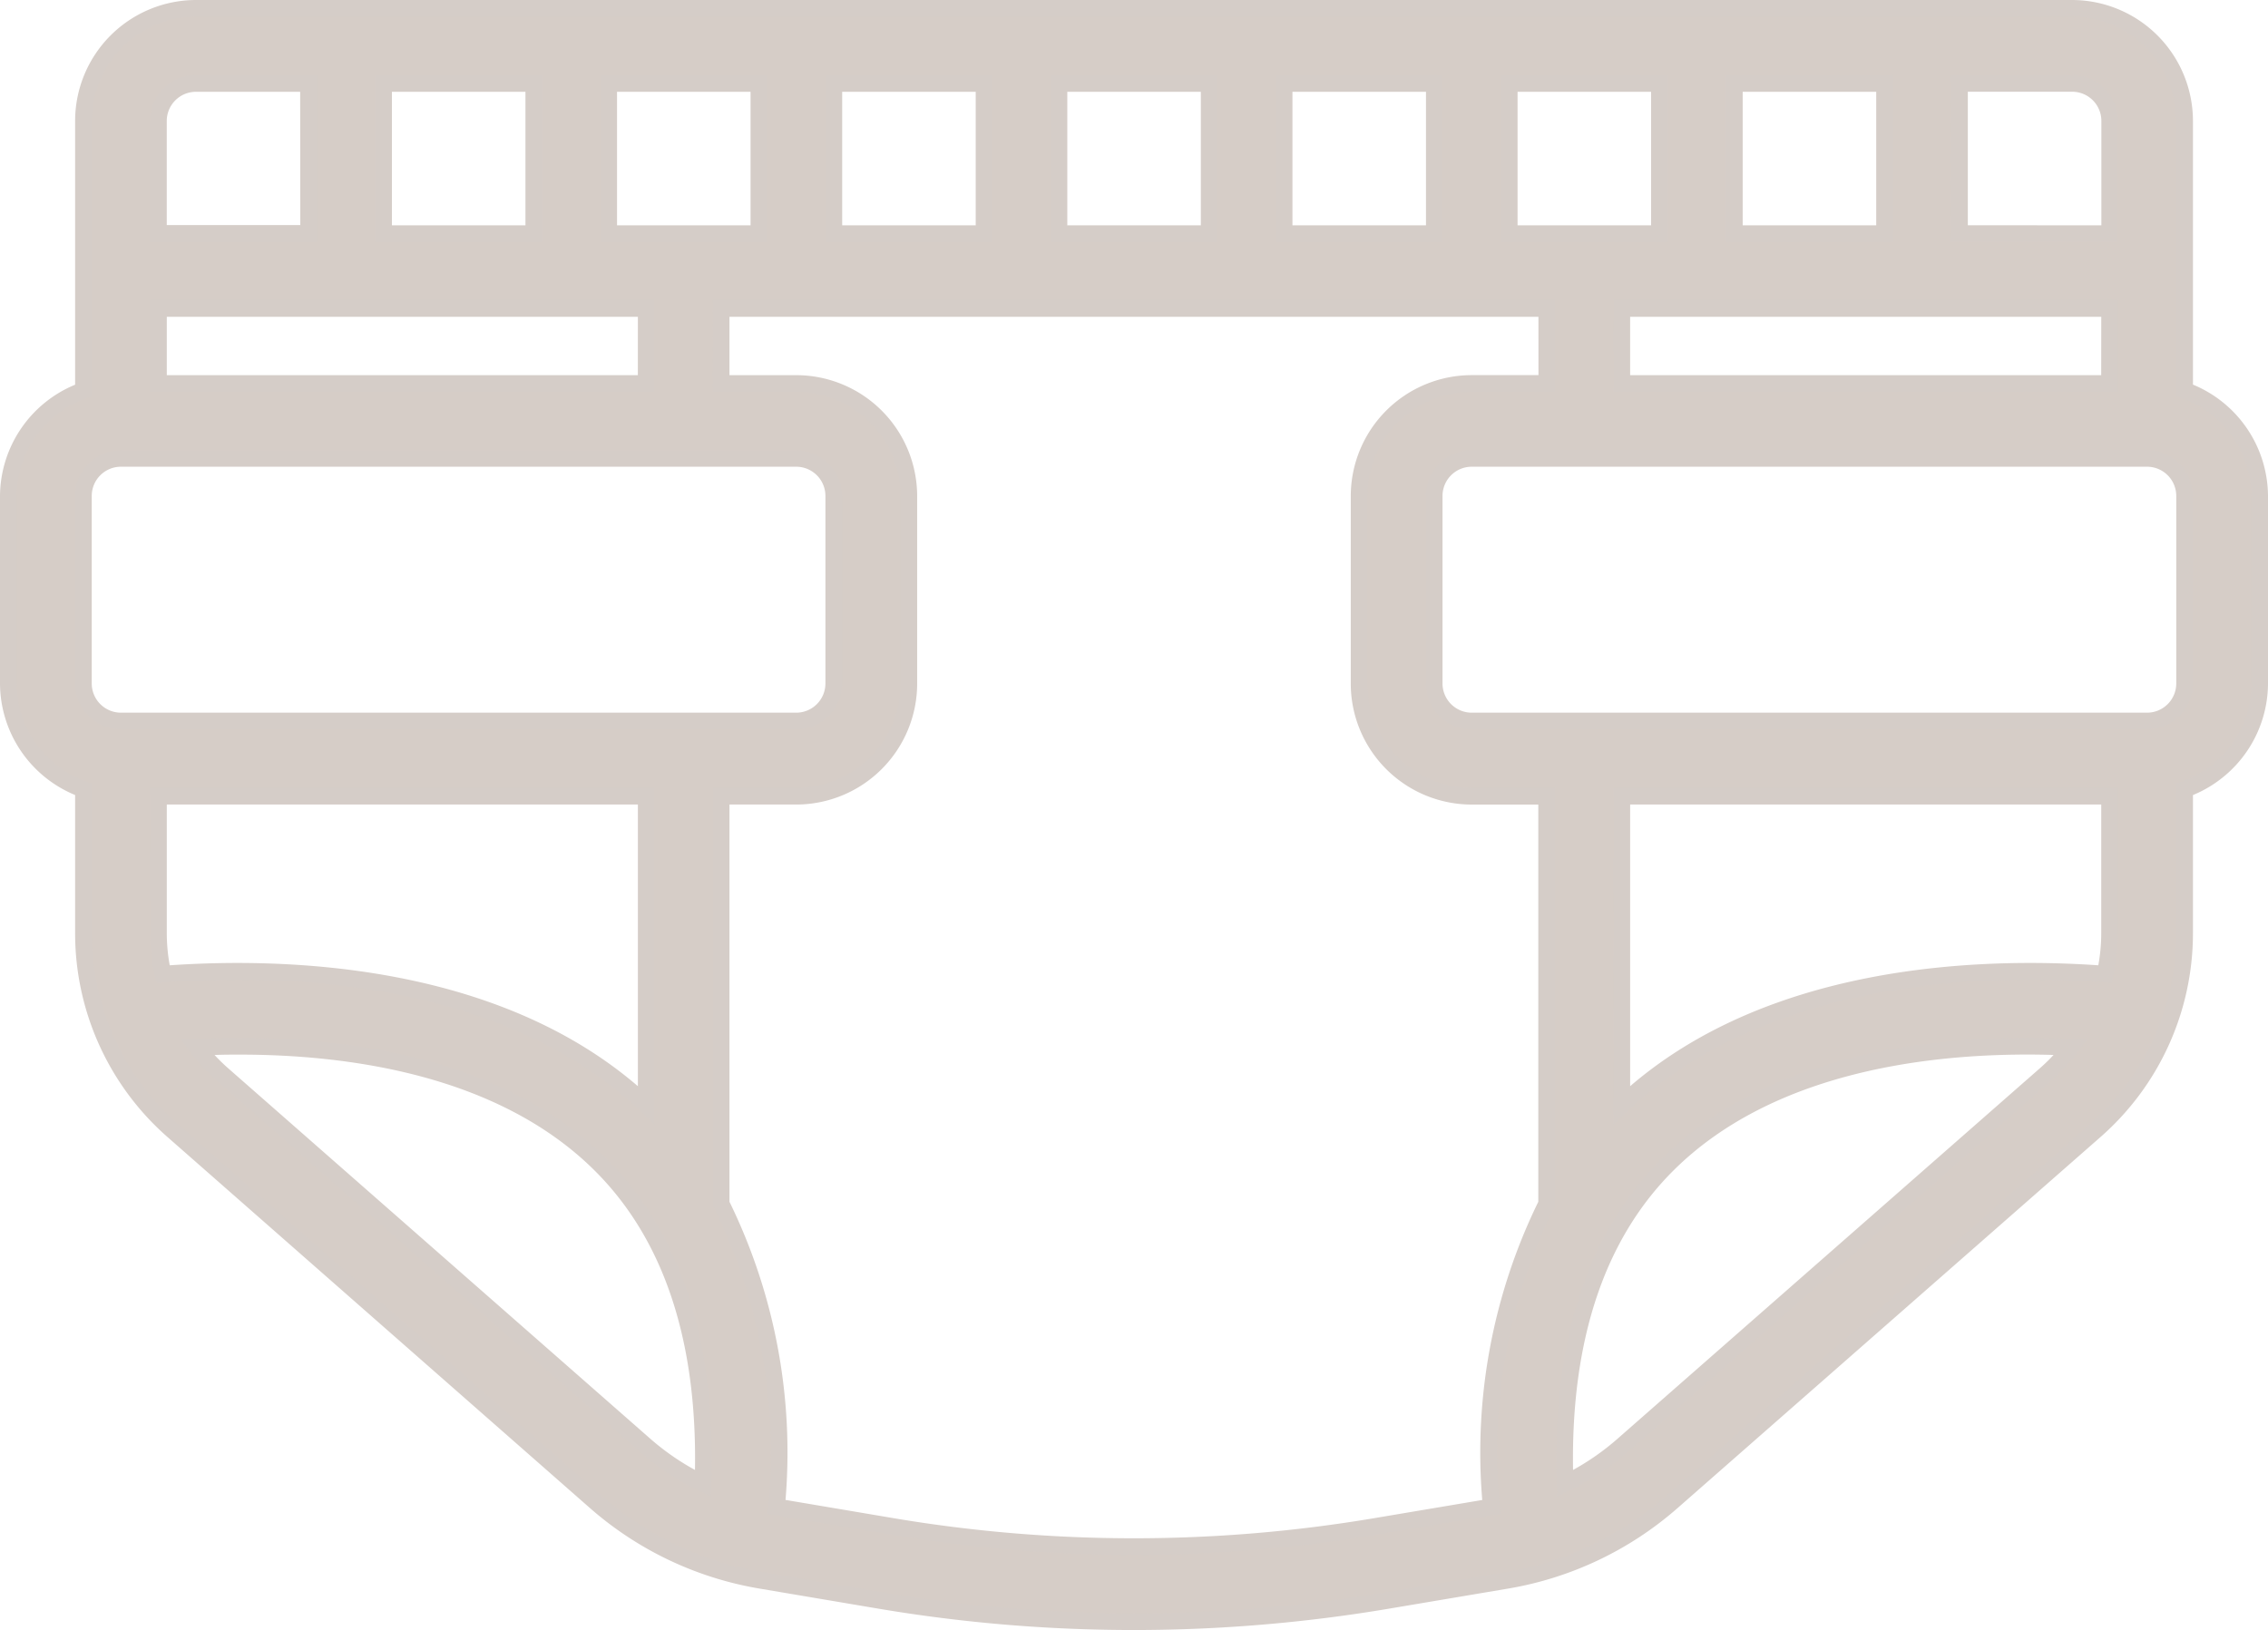 <svg height="48.832" viewBox="0 0 67.934 48.832" width="67.934" xmlns="http://www.w3.org/2000/svg"><g transform="translate(.25 .25)"><path d="m65.186 11.447v-8.075a3.372 3.372 0 0 0 -3.372-3.372h-56.195a3.372 3.372 0 0 0 -3.371 3.372v8.075a3.372 3.372 0 0 0 -2.248 3.164v5.619a3.372 3.372 0 0 0 2.248 3.17v4.3a7.867 7.867 0 0 0 2.676 5.914l12.663 11.117a10.043 10.043 0 0 0 4.952 2.36l3.6.608a45.773 45.773 0 0 0 15.163 0l3.6-.607a10.046 10.046 0 0 0 4.945-2.353l12.653-11.115a7.867 7.867 0 0 0 2.682-5.918v-4.306a3.372 3.372 0 0 0 2.248-3.166v-5.623a3.372 3.372 0 0 0 -2.248-3.164zm-16.858-.208v-2.248h14.61v2.248zm-43.832 0v-2.248h14.61v2.248zm6.743-4.5v-4.5h4.5v4.5zm6.743 0v-4.5h4.5v4.5zm6.743-4.5h4.5v4.5h-4.5zm6.743 0h4.5v4.5h-4.5zm6.743 0h4.5v4.5h-4.5zm6.743 0h4.5v4.5h-4.5zm6.743 4.5v-4.5h4.5v4.5zm11.241-3.367v3.371h-4.5v-4.5h3.372a1.124 1.124 0 0 1 1.128 1.129zm-57.319-1.124h3.372v4.5h-4.491v-3.376a1.124 1.124 0 0 1 1.119-1.124zm-3.371 12.363a1.124 1.124 0 0 1 1.124-1.124h20.228a1.124 1.124 0 0 1 1.124 1.124v5.619a1.124 1.124 0 0 1 -1.124 1.124h-20.228a1.124 1.124 0 0 1 -1.124-1.124zm16.858 18.242c-4.3-4.064-10.991-4.184-14.474-3.919a5.6 5.6 0 0 1 -.132-1.229v-4.105h14.606zm-12.7-.923a5.613 5.613 0 0 1 -.751-.809c3.32-.154 8.706.19 12.05 3.484 2.211 2.18 3.245 5.4 3.1 9.585a7.715 7.715 0 0 1 -1.735-1.144zm34.521 13.55a43.569 43.569 0 0 1 -14.419 0l-3.5-.59a16.859 16.859 0 0 0 -1.659-9.082v-12.208h2.251a3.372 3.372 0 0 0 3.372-3.372v-5.617a3.372 3.372 0 0 0 -3.372-3.372h-2.246v-2.248h24.726v2.248h-2.248a3.372 3.372 0 0 0 -3.372 3.372v5.619a3.372 3.372 0 0 0 3.372 3.37h2.248v12.207a16.859 16.859 0 0 0 -1.659 9.083zm22.011-21.88v4.1a5.6 5.6 0 0 1 -.137 1.228c-3.484-.266-10.179-.145-14.474 3.919v-9.247zm-1.91 8.33-12.668 11.115a7.7 7.7 0 0 1 -1.732 1.146c-.144-4.179.89-7.4 3.1-9.585 3.345-3.3 8.73-3.644 12.05-3.484a5.55 5.55 0 0 1 -.75.808zm4.158-11.7a1.124 1.124 0 0 1 -1.124 1.124h-20.23a1.124 1.124 0 0 1 -1.124-1.124v-5.62a1.124 1.124 0 0 1 1.124-1.124h20.23a1.124 1.124 0 0 1 1.124 1.124z" fill="#d6cdc7"/><path d="m5.619-.25h56.195a3.626 3.626 0 0 1 3.622 3.622v7.9a3.631 3.631 0 0 1 2.248 3.335v5.623a3.631 3.631 0 0 1 -2.248 3.338v4.137a8.117 8.117 0 0 1 -2.767 6.106l-12.669 11.116a10.29 10.29 0 0 1 -5.068 2.412l-3.6.607a46.023 46.023 0 0 1 -15.246 0l-3.6-.608a10.286 10.286 0 0 1 -5.075-2.419l-12.652-11.113a8.118 8.118 0 0 1 -2.759-6.106v-4.133a3.631 3.631 0 0 1 -2.25-3.336v-5.62a3.632 3.632 0 0 1 2.25-3.336v-7.9a3.626 3.626 0 0 1 3.619-3.625zm28.1 48.332a45.656 45.656 0 0 0 7.54-.629l3.6-.607a9.79 9.79 0 0 0 4.822-2.295l12.659-11.115a7.618 7.618 0 0 0 2.6-5.73v-4.487l.167-.059a3.129 3.129 0 0 0 2.081-2.931v-5.618a3.129 3.129 0 0 0 -2.088-2.928l-.167-.059v-8.252a3.125 3.125 0 0 0 -3.119-3.122h-56.195a3.125 3.125 0 0 0 -3.119 3.122v8.252l-.167.059a3.129 3.129 0 0 0 -2.083 2.929v5.618a3.129 3.129 0 0 0 2.081 2.929l.167.059v4.482a7.618 7.618 0 0 0 2.591 5.73l12.663 11.113a9.787 9.787 0 0 0 4.829 2.3l3.6.608a45.656 45.656 0 0 0 7.535.631zm-28.1-46.082h3.622v5h-5v-3.628a1.375 1.375 0 0 1 1.378-1.372zm3.122.5h-3.122a.875.875 0 0 0 -.874.874v3.119h4zm2.248-.5h5v5h-5zm4.5.5h-4v4h4zm2.243-.5h5v5h-5zm4.5.5h-4v4h4zm2.244-.5h5v5h-5zm4.5.5h-4v4h4zm2.243-.5h5v5h-5zm4.5.5h-4v4h4zm2.244-.5h5v5h-5zm4.5.5h-4v4h4zm2.243-.5h5v5h-5zm4.5.5h-4v4h4zm2.243-.5h5v5h-5zm4.5.5h-4v4h4zm2.244-.5h3.622a1.375 1.375 0 0 1 1.374 1.374v3.619h-5zm4.5 4.5v-3.128a.875.875 0 0 0 -.874-.874h-3.126v4zm-58.447 2.241h15.11v2.748h-15.11zm14.611.5h-14.111v1.748h14.11zm2.248-.5h25.225v2.748h-2.5a3.125 3.125 0 0 0 -3.122 3.122v5.62a3.125 3.125 0 0 0 3.122 3.122h2.5v12.513l-.026.052a16.6 16.6 0 0 0 -1.634 8.949l.023.232-3.724.628a43.819 43.819 0 0 1 -14.5 0l-3.727-.627.022-.232a16.6 16.6 0 0 0 -1.634-8.948l-.026-.052v-12.516h2.5a3.125 3.125 0 0 0 3.122-3.122v-5.62a3.125 3.125 0 0 0 -3.126-3.121h-2.5zm24.726.5h-24.231v1.748h2a3.626 3.626 0 0 1 3.622 3.622v5.62a3.626 3.626 0 0 1 -3.622 3.621h-2v11.9a17.1 17.1 0 0 1 1.679 8.932l3.267.552a43.319 43.319 0 0 0 14.336 0l3.266-.55a17.1 17.1 0 0 1 1.679-8.933v-11.9h-2a3.626 3.626 0 0 1 -3.617-3.623v-5.62a3.626 3.626 0 0 1 3.622-3.622h2zm2.248-.5h15.109v2.748h-15.11zm14.611.5h-14.112v1.748h14.11zm-59.317 4h20.227a1.375 1.375 0 0 1 1.374 1.374v5.62a1.375 1.375 0 0 1 -1.374 1.365h-20.228a1.375 1.375 0 0 1 -1.372-1.37v-5.62a1.375 1.375 0 0 1 1.372-1.373zm20.227 7.859a.875.875 0 0 0 .874-.874v-5.62a.875.875 0 0 0 -.874-.874h-20.228a.875.875 0 0 0 -.874.874v5.62a.875.875 0 0 0 .874.874zm20.23-7.867h20.23a1.375 1.375 0 0 1 1.374 1.374v5.62a1.375 1.375 0 0 1 -1.372 1.373h-20.23a1.375 1.375 0 0 1 -1.374-1.374v-5.62a1.375 1.375 0 0 1 1.374-1.369zm20.232 7.867a.875.875 0 0 0 .874-.874v-5.62a.875.875 0 0 0 -.874-.874h-20.23a.875.875 0 0 0 -.874.874v5.62a.875.875 0 0 0 .874.874zm-59.816 2.252h15.11v10.081l-.422-.4c-3.434-3.252-8.461-3.933-12.069-3.933-.734 0-1.478.028-2.214.084l-.215.016-.048-.211a5.859 5.859 0 0 1 -.143-1.283zm14.611.5h-14.111v3.853a5.359 5.359 0 0 0 .088.963c.676-.046 1.358-.07 2.032-.07 3.555 0 8.457.653 11.991 3.692zm29.221-.5h15.11v4.348a5.859 5.859 0 0 1 -.143 1.283l-.045.217-.215-.016c-.736-.056-1.482-.085-2.217-.085-3.607 0-8.628.683-12.066 3.936l-.422.4zm14.611.5h-14.111v8.438c3.534-3.04 8.434-3.692 11.988-3.692.675 0 1.358.024 2.035.07a5.359 5.359 0 0 0 .088-.963zm-55.762 6.989c3.337 0 7.945.622 10.954 3.586 2.254 2.223 3.322 5.51 3.175 9.771l-.013.382-.345-.166a7.966 7.966 0 0 1 -1.792-1.181l-12.665-11.115a5.879 5.879 0 0 1 -.785-.846l-.288-.379.475-.022c.429-.02.857-.03 1.284-.03zm13.64 12.945c.065-3.923-.956-6.951-3.037-9-2.888-2.845-7.36-3.442-10.6-3.442-.249 0-.5 0-.753.011a5.369 5.369 0 0 0 .4.391l12.659 11.111a7.464 7.464 0 0 0 1.331.929zm39.911-12.944c.433 0 .875.011 1.314.032l.475.023-.288.378a5.814 5.814 0 0 1 -.786.843l-12.668 11.115a7.949 7.949 0 0 1 -1.788 1.184l-.345.167-.013-.383c-.147-4.261.922-7.549 3.175-9.771 3.005-2.966 7.599-3.588 10.924-3.588zm.783.512c-.262-.008-.524-.012-.783-.012-3.231 0-7.688.6-10.573 3.444-2.081 2.052-3.1 5.079-3.037 9a7.448 7.448 0 0 0 1.327-.93l12.668-11.114a5.3 5.3 0 0 0 .398-.389z" fill="#d5cdc8"/></g></svg>